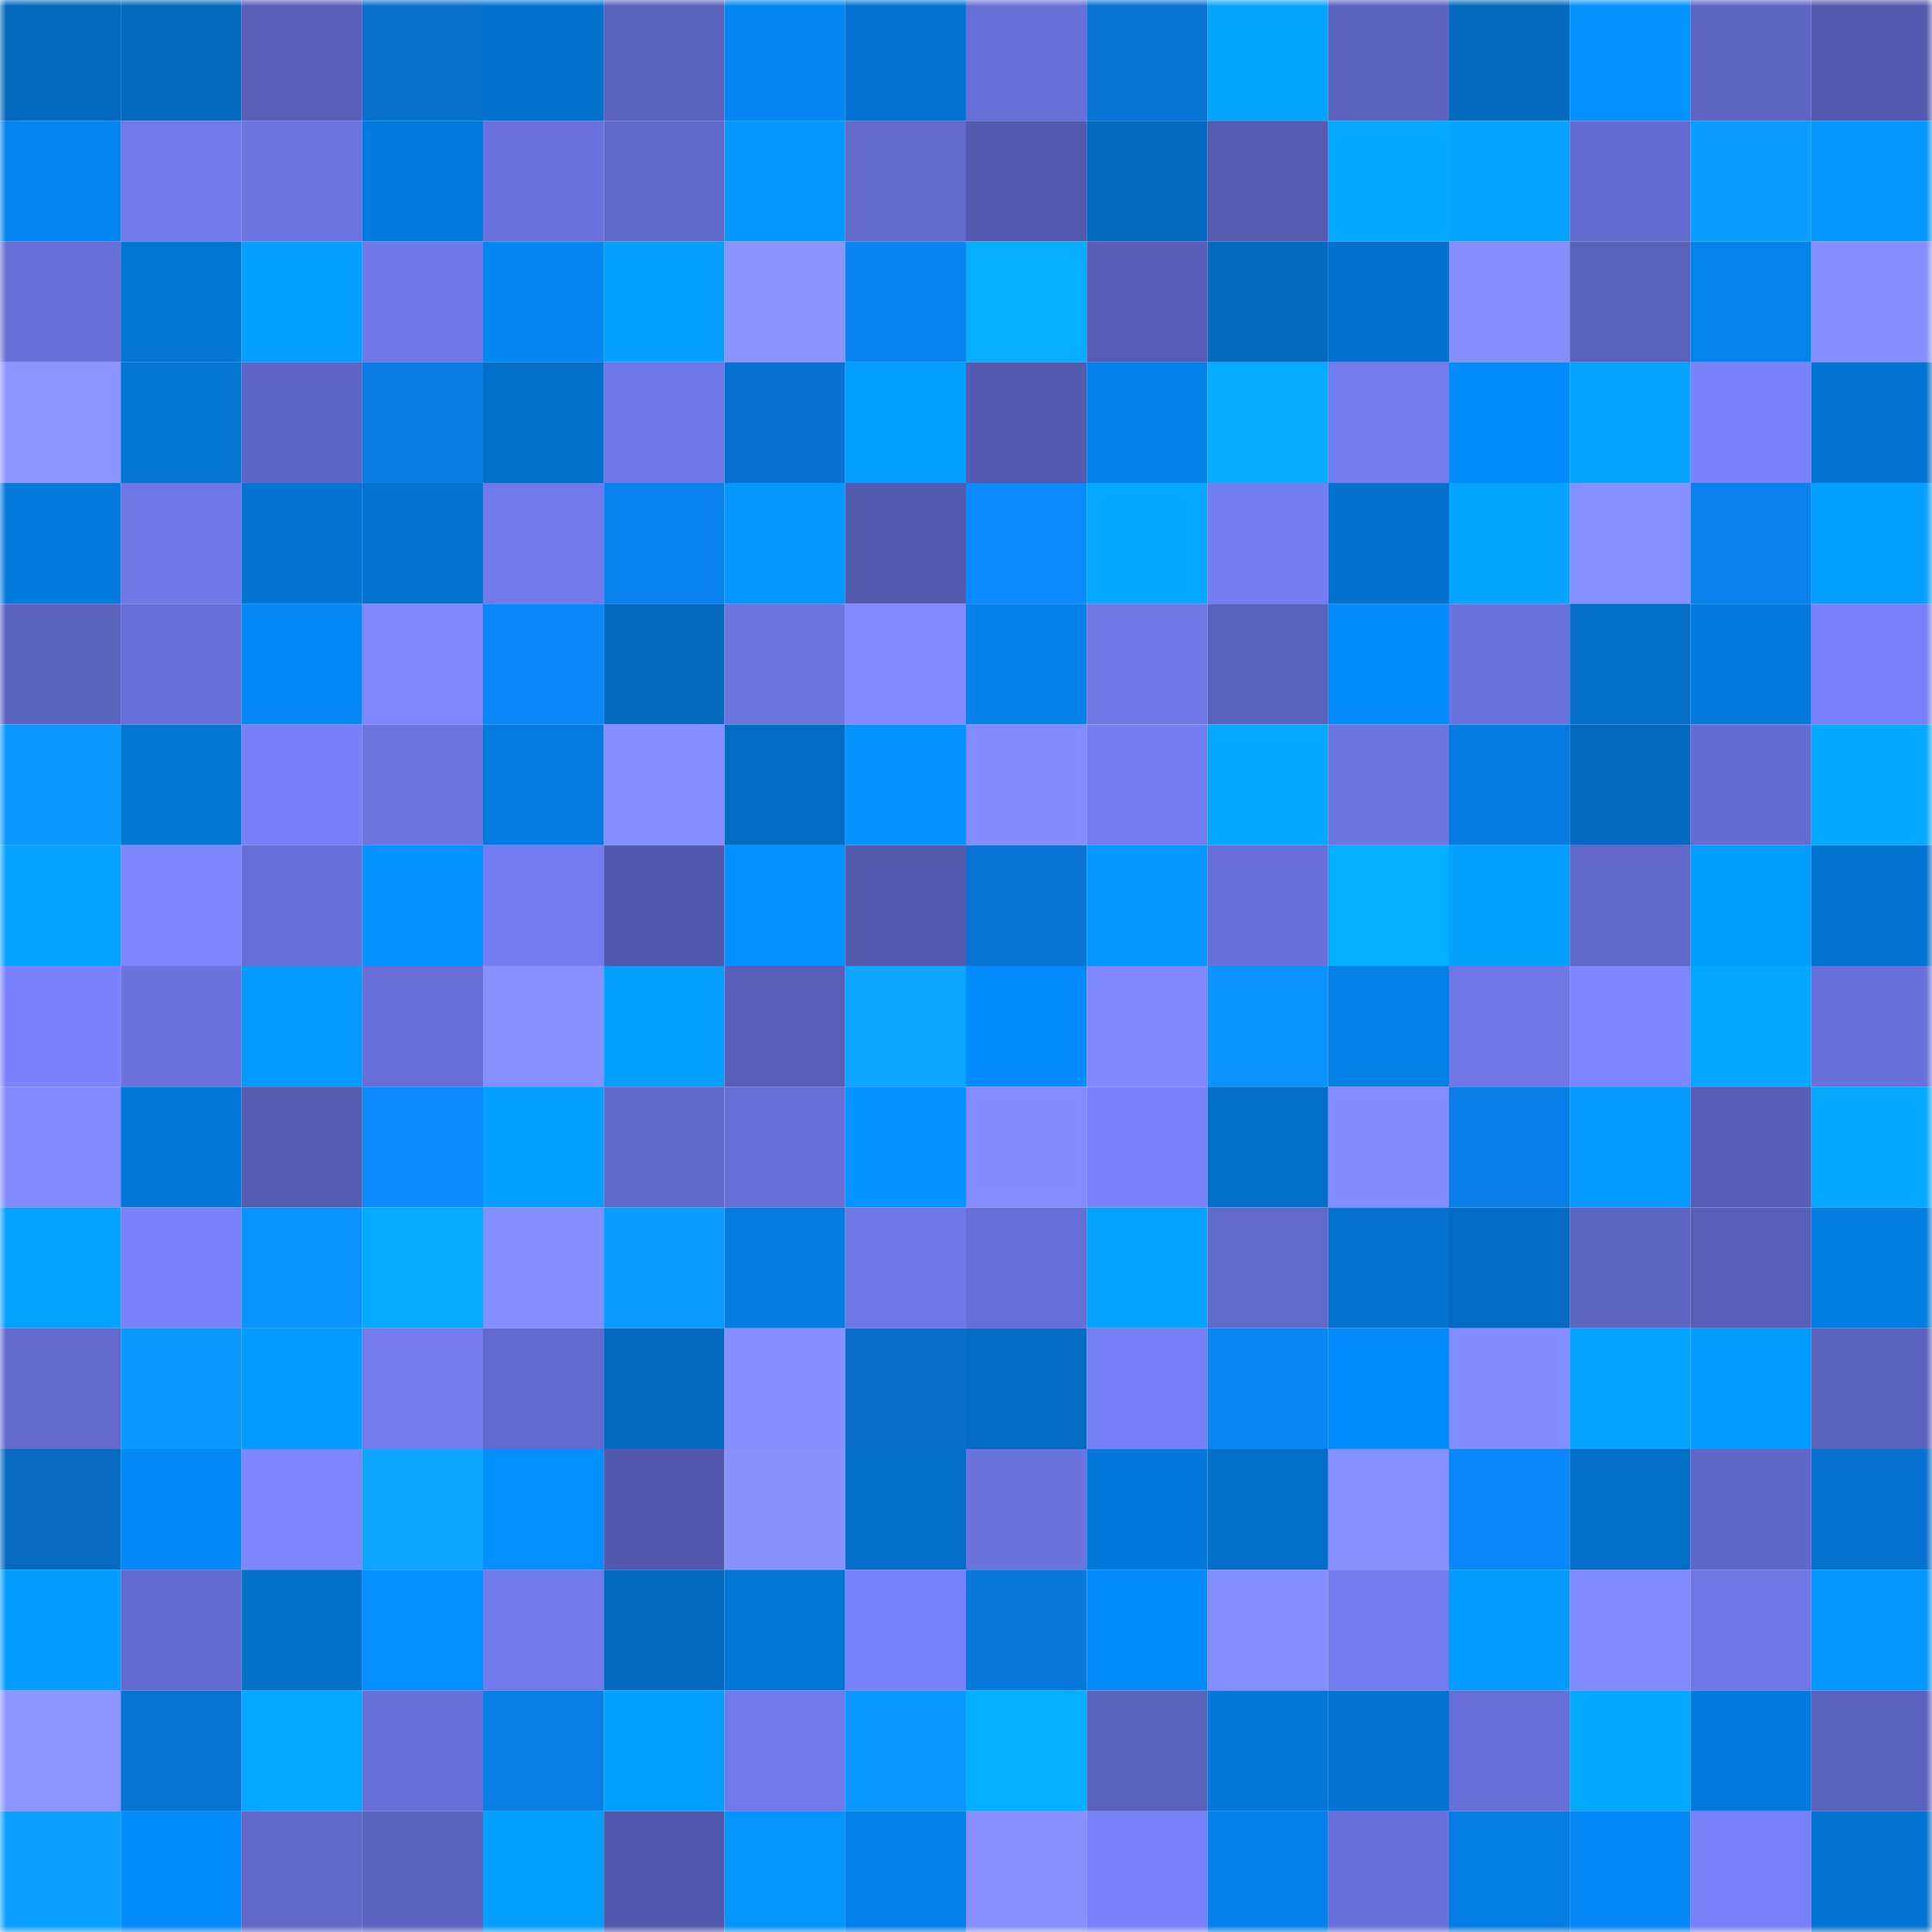 <svg viewBox="0 0 160 160" fill="none" role="img" xmlns="http://www.w3.org/2000/svg" width="240" height="240" name="ens%2Cykrop.eth"><mask id="1532530922" mask-type="alpha" maskUnits="userSpaceOnUse" x="0" y="0" width="160" height="160"><rect width="160" height="160" fill="#FFFFFF"></rect></mask><g mask="url(#1532530922)"><rect x="0" y="0" width="10" height="10" fill="#036abf"></rect><rect x="10" y="0" width="10" height="10" fill="#036abf"></rect><rect x="20" y="0" width="10" height="10" fill="#595fb8"></rect><rect x="30" y="0" width="10" height="10" fill="#0870cd"></rect><rect x="40" y="0" width="10" height="10" fill="#0372ce"></rect><rect x="50" y="0" width="10" height="10" fill="#5a61bb"></rect><rect x="60" y="0" width="10" height="10" fill="#0486f2"></rect><rect x="70" y="0" width="10" height="10" fill="#0374d1"></rect><rect x="80" y="0" width="10" height="10" fill="#686fd7"></rect><rect x="90" y="0" width="10" height="10" fill="#0873d3"></rect><rect x="100" y="0" width="10" height="10" fill="#05a4ff"></rect><rect x="110" y="0" width="10" height="10" fill="#5d64c0"></rect><rect x="120" y="0" width="10" height="10" fill="#036abf"></rect><rect x="130" y="0" width="10" height="10" fill="#0492ff"></rect><rect x="140" y="0" width="10" height="10" fill="#5e65c3"></rect><rect x="150" y="0" width="10" height="10" fill="#545aae"></rect><rect x="0" y="10" width="10" height="10" fill="#0484ef"></rect><rect x="10" y="10" width="10" height="10" fill="#7179ea"></rect><rect x="20" y="10" width="10" height="10" fill="#6c74e1"></rect><rect x="30" y="10" width="10" height="10" fill="#037add"></rect><rect x="40" y="10" width="10" height="10" fill="#6b72dd"></rect><rect x="50" y="10" width="10" height="10" fill="#6168c9"></rect><rect x="60" y="10" width="10" height="10" fill="#0497ff"></rect><rect x="70" y="10" width="10" height="10" fill="#6269cb"></rect><rect x="80" y="10" width="10" height="10" fill="#545aad"></rect><rect x="90" y="10" width="10" height="10" fill="#036abf"></rect><rect x="100" y="10" width="10" height="10" fill="#555baf"></rect><rect x="110" y="10" width="10" height="10" fill="#05a9ff"></rect><rect x="120" y="10" width="10" height="10" fill="#05a3ff"></rect><rect x="130" y="10" width="10" height="10" fill="#656cd1"></rect><rect x="140" y="10" width="10" height="10" fill="#0b9dff"></rect><rect x="150" y="10" width="10" height="10" fill="#0497ff"></rect><rect x="0" y="20" width="10" height="10" fill="#6870d8"></rect><rect x="10" y="20" width="10" height="10" fill="#0375d3"></rect><rect x="20" y="20" width="10" height="10" fill="#049fff"></rect><rect x="30" y="20" width="10" height="10" fill="#7078e8"></rect><rect x="40" y="20" width="10" height="10" fill="#0487f3"></rect><rect x="50" y="20" width="10" height="10" fill="#059fff"></rect><rect x="60" y="20" width="10" height="10" fill="#8a94ff"></rect><rect x="70" y="20" width="10" height="10" fill="#0984f1"></rect><rect x="80" y="20" width="10" height="10" fill="#05aeff"></rect><rect x="90" y="20" width="10" height="10" fill="#575db4"></rect><rect x="100" y="20" width="10" height="10" fill="#036abf"></rect><rect x="110" y="20" width="10" height="10" fill="#0371cd"></rect><rect x="120" y="20" width="10" height="10" fill="#848eff"></rect><rect x="130" y="20" width="10" height="10" fill="#5a61bb"></rect><rect x="140" y="20" width="10" height="10" fill="#0483ec"></rect><rect x="150" y="20" width="10" height="10" fill="#858eff"></rect><rect x="0" y="30" width="10" height="10" fill="#8b95ff"></rect><rect x="10" y="30" width="10" height="10" fill="#0375d3"></rect><rect x="20" y="30" width="10" height="10" fill="#5e65c4"></rect><rect x="30" y="30" width="10" height="10" fill="#097de5"></rect><rect x="40" y="30" width="10" height="10" fill="#0370cb"></rect><rect x="50" y="30" width="10" height="10" fill="#6f77e6"></rect><rect x="60" y="30" width="10" height="10" fill="#0871cf"></rect><rect x="70" y="30" width="10" height="10" fill="#05a0ff"></rect><rect x="80" y="30" width="10" height="10" fill="#545aaf"></rect><rect x="90" y="30" width="10" height="10" fill="#0482eb"></rect><rect x="100" y="30" width="10" height="10" fill="#05acff"></rect><rect x="110" y="30" width="10" height="10" fill="#727aec"></rect><rect x="120" y="30" width="10" height="10" fill="#048cfd"></rect><rect x="130" y="30" width="10" height="10" fill="#05a3ff"></rect><rect x="140" y="30" width="10" height="10" fill="#7a83fc"></rect><rect x="150" y="30" width="10" height="10" fill="#0374d1"></rect><rect x="0" y="40" width="10" height="10" fill="#037add"></rect><rect x="10" y="40" width="10" height="10" fill="#6f77e6"></rect><rect x="20" y="40" width="10" height="10" fill="#0374d2"></rect><rect x="30" y="40" width="10" height="10" fill="#0374d1"></rect><rect x="40" y="40" width="10" height="10" fill="#727aeb"></rect><rect x="50" y="40" width="10" height="10" fill="#0982ef"></rect><rect x="60" y="40" width="10" height="10" fill="#0498ff"></rect><rect x="70" y="40" width="10" height="10" fill="#545aae"></rect><rect x="80" y="40" width="10" height="10" fill="#0a8afd"></rect><rect x="90" y="40" width="10" height="10" fill="#05a8ff"></rect><rect x="100" y="40" width="10" height="10" fill="#757df2"></rect><rect x="110" y="40" width="10" height="10" fill="#0371cd"></rect><rect x="120" y="40" width="10" height="10" fill="#05a4ff"></rect><rect x="130" y="40" width="10" height="10" fill="#8791ff"></rect><rect x="140" y="40" width="10" height="10" fill="#0980eb"></rect><rect x="150" y="40" width="10" height="10" fill="#05a0ff"></rect><rect x="0" y="50" width="10" height="10" fill="#5d64c0"></rect><rect x="10" y="50" width="10" height="10" fill="#6870d8"></rect><rect x="20" y="50" width="10" height="10" fill="#0488f6"></rect><rect x="30" y="50" width="10" height="10" fill="#7e87ff"></rect><rect x="40" y="50" width="10" height="10" fill="#0a87f8"></rect><rect x="50" y="50" width="10" height="10" fill="#036abf"></rect><rect x="60" y="50" width="10" height="10" fill="#6c74e0"></rect><rect x="70" y="50" width="10" height="10" fill="#818bff"></rect><rect x="80" y="50" width="10" height="10" fill="#0482ea"></rect><rect x="90" y="50" width="10" height="10" fill="#6f77e6"></rect><rect x="100" y="50" width="10" height="10" fill="#5a61bb"></rect><rect x="110" y="50" width="10" height="10" fill="#048cfd"></rect><rect x="120" y="50" width="10" height="10" fill="#6b73de"></rect><rect x="130" y="50" width="10" height="10" fill="#036ec7"></rect><rect x="140" y="50" width="10" height="10" fill="#037adc"></rect><rect x="150" y="50" width="10" height="10" fill="#7780f6"></rect><rect x="0" y="60" width="10" height="10" fill="#0b98ff"></rect><rect x="10" y="60" width="10" height="10" fill="#0375d3"></rect><rect x="20" y="60" width="10" height="10" fill="#767ff5"></rect><rect x="30" y="60" width="10" height="10" fill="#6c74e1"></rect><rect x="40" y="60" width="10" height="10" fill="#037bdf"></rect><rect x="50" y="60" width="10" height="10" fill="#848eff"></rect><rect x="60" y="60" width="10" height="10" fill="#036bc2"></rect><rect x="70" y="60" width="10" height="10" fill="#0493ff"></rect><rect x="80" y="60" width="10" height="10" fill="#838cff"></rect><rect x="90" y="60" width="10" height="10" fill="#747df1"></rect><rect x="100" y="60" width="10" height="10" fill="#05a8ff"></rect><rect x="110" y="60" width="10" height="10" fill="#6c74e1"></rect><rect x="120" y="60" width="10" height="10" fill="#047ce0"></rect><rect x="130" y="60" width="10" height="10" fill="#036abf"></rect><rect x="140" y="60" width="10" height="10" fill="#656cd1"></rect><rect x="150" y="60" width="10" height="10" fill="#05a9ff"></rect><rect x="0" y="70" width="10" height="10" fill="#05a2ff"></rect><rect x="10" y="70" width="10" height="10" fill="#7d86ff"></rect><rect x="20" y="70" width="10" height="10" fill="#676fd6"></rect><rect x="30" y="70" width="10" height="10" fill="#0493ff"></rect><rect x="40" y="70" width="10" height="10" fill="#747df1"></rect><rect x="50" y="70" width="10" height="10" fill="#5359ad"></rect><rect x="60" y="70" width="10" height="10" fill="#0491ff"></rect><rect x="70" y="70" width="10" height="10" fill="#545aae"></rect><rect x="80" y="70" width="10" height="10" fill="#0873d2"></rect><rect x="90" y="70" width="10" height="10" fill="#0498ff"></rect><rect x="100" y="70" width="10" height="10" fill="#6970d9"></rect><rect x="110" y="70" width="10" height="10" fill="#05afff"></rect><rect x="120" y="70" width="10" height="10" fill="#05a1ff"></rect><rect x="130" y="70" width="10" height="10" fill="#6168c9"></rect><rect x="140" y="70" width="10" height="10" fill="#049eff"></rect><rect x="150" y="70" width="10" height="10" fill="#0374d1"></rect><rect x="0" y="80" width="10" height="10" fill="#7a83fd"></rect><rect x="10" y="80" width="10" height="10" fill="#6c73df"></rect><rect x="20" y="80" width="10" height="10" fill="#049aff"></rect><rect x="30" y="80" width="10" height="10" fill="#676fd6"></rect><rect x="40" y="80" width="10" height="10" fill="#8690ff"></rect><rect x="50" y="80" width="10" height="10" fill="#059fff"></rect><rect x="60" y="80" width="10" height="10" fill="#595fb8"></rect><rect x="70" y="80" width="10" height="10" fill="#0ca6ff"></rect><rect x="80" y="80" width="10" height="10" fill="#048bfb"></rect><rect x="90" y="80" width="10" height="10" fill="#7f88ff"></rect><rect x="100" y="80" width="10" height="10" fill="#0b93ff"></rect><rect x="110" y="80" width="10" height="10" fill="#0481e9"></rect><rect x="120" y="80" width="10" height="10" fill="#6f77e6"></rect><rect x="130" y="80" width="10" height="10" fill="#7d86ff"></rect><rect x="140" y="80" width="10" height="10" fill="#05a6ff"></rect><rect x="150" y="80" width="10" height="10" fill="#6971da"></rect><rect x="0" y="90" width="10" height="10" fill="#818aff"></rect><rect x="10" y="90" width="10" height="10" fill="#0377d7"></rect><rect x="20" y="90" width="10" height="10" fill="#555baf"></rect><rect x="30" y="90" width="10" height="10" fill="#0a8afd"></rect><rect x="40" y="90" width="10" height="10" fill="#059fff"></rect><rect x="50" y="90" width="10" height="10" fill="#6168c9"></rect><rect x="60" y="90" width="10" height="10" fill="#676fd6"></rect><rect x="70" y="90" width="10" height="10" fill="#0493ff"></rect><rect x="80" y="90" width="10" height="10" fill="#848dff"></rect><rect x="90" y="90" width="10" height="10" fill="#7a82fc"></rect><rect x="100" y="90" width="10" height="10" fill="#036fc8"></rect><rect x="110" y="90" width="10" height="10" fill="#838dff"></rect><rect x="120" y="90" width="10" height="10" fill="#097ee8"></rect><rect x="130" y="90" width="10" height="10" fill="#049aff"></rect><rect x="140" y="90" width="10" height="10" fill="#575db4"></rect><rect x="150" y="90" width="10" height="10" fill="#05a9ff"></rect><rect x="0" y="100" width="10" height="10" fill="#05a2ff"></rect><rect x="10" y="100" width="10" height="10" fill="#7a82fc"></rect><rect x="20" y="100" width="10" height="10" fill="#0b94ff"></rect><rect x="30" y="100" width="10" height="10" fill="#05abff"></rect><rect x="40" y="100" width="10" height="10" fill="#848eff"></rect><rect x="50" y="100" width="10" height="10" fill="#0b9dff"></rect><rect x="60" y="100" width="10" height="10" fill="#047ce0"></rect><rect x="70" y="100" width="10" height="10" fill="#7078e8"></rect><rect x="80" y="100" width="10" height="10" fill="#676fd6"></rect><rect x="90" y="100" width="10" height="10" fill="#05a3ff"></rect><rect x="100" y="100" width="10" height="10" fill="#6269cb"></rect><rect x="110" y="100" width="10" height="10" fill="#0872d1"></rect><rect x="120" y="100" width="10" height="10" fill="#036bc2"></rect><rect x="130" y="100" width="10" height="10" fill="#5e64c2"></rect><rect x="140" y="100" width="10" height="10" fill="#595fb8"></rect><rect x="150" y="100" width="10" height="10" fill="#047de1"></rect><rect x="0" y="110" width="10" height="10" fill="#6269cb"></rect><rect x="10" y="110" width="10" height="10" fill="#0b9aff"></rect><rect x="20" y="110" width="10" height="10" fill="#049bff"></rect><rect x="30" y="110" width="10" height="10" fill="#727aec"></rect><rect x="40" y="110" width="10" height="10" fill="#636acd"></rect><rect x="50" y="110" width="10" height="10" fill="#036abf"></rect><rect x="60" y="110" width="10" height="10" fill="#868fff"></rect><rect x="70" y="110" width="10" height="10" fill="#086ec9"></rect><rect x="80" y="110" width="10" height="10" fill="#036bc1"></rect><rect x="90" y="110" width="10" height="10" fill="#767ff5"></rect><rect x="100" y="110" width="10" height="10" fill="#0a85f4"></rect><rect x="110" y="110" width="10" height="10" fill="#048cfd"></rect><rect x="120" y="110" width="10" height="10" fill="#848dff"></rect><rect x="130" y="110" width="10" height="10" fill="#05a3ff"></rect><rect x="140" y="110" width="10" height="10" fill="#049cff"></rect><rect x="150" y="110" width="10" height="10" fill="#5b62bd"></rect><rect x="0" y="120" width="10" height="10" fill="#0869c1"></rect><rect x="10" y="120" width="10" height="10" fill="#0489f7"></rect><rect x="20" y="120" width="10" height="10" fill="#7d86ff"></rect><rect x="30" y="120" width="10" height="10" fill="#0ca6ff"></rect><rect x="40" y="120" width="10" height="10" fill="#048fff"></rect><rect x="50" y="120" width="10" height="10" fill="#5359ad"></rect><rect x="60" y="120" width="10" height="10" fill="#8892ff"></rect><rect x="70" y="120" width="10" height="10" fill="#036fc9"></rect><rect x="80" y="120" width="10" height="10" fill="#6b73de"></rect><rect x="90" y="120" width="10" height="10" fill="#0379db"></rect><rect x="100" y="120" width="10" height="10" fill="#036ec7"></rect><rect x="110" y="120" width="10" height="10" fill="#8790ff"></rect><rect x="120" y="120" width="10" height="10" fill="#0a88fa"></rect><rect x="130" y="120" width="10" height="10" fill="#036ec7"></rect><rect x="140" y="120" width="10" height="10" fill="#6167c8"></rect><rect x="150" y="120" width="10" height="10" fill="#0872d1"></rect><rect x="0" y="130" width="10" height="10" fill="#049cff"></rect><rect x="10" y="130" width="10" height="10" fill="#636acd"></rect><rect x="20" y="130" width="10" height="10" fill="#0370ca"></rect><rect x="30" y="130" width="10" height="10" fill="#048eff"></rect><rect x="40" y="130" width="10" height="10" fill="#7179eb"></rect><rect x="50" y="130" width="10" height="10" fill="#036abf"></rect><rect x="60" y="130" width="10" height="10" fill="#0376d5"></rect><rect x="70" y="130" width="10" height="10" fill="#7a83fe"></rect><rect x="80" y="130" width="10" height="10" fill="#0978db"></rect><rect x="90" y="130" width="10" height="10" fill="#048bfb"></rect><rect x="100" y="130" width="10" height="10" fill="#858eff"></rect><rect x="110" y="130" width="10" height="10" fill="#737cef"></rect><rect x="120" y="130" width="10" height="10" fill="#049dff"></rect><rect x="130" y="130" width="10" height="10" fill="#818aff"></rect><rect x="140" y="130" width="10" height="10" fill="#6f77e7"></rect><rect x="150" y="130" width="10" height="10" fill="#0497ff"></rect><rect x="0" y="140" width="10" height="10" fill="#8b95ff"></rect><rect x="10" y="140" width="10" height="10" fill="#0873d3"></rect><rect x="20" y="140" width="10" height="10" fill="#05a7ff"></rect><rect x="30" y="140" width="10" height="10" fill="#676fd6"></rect><rect x="40" y="140" width="10" height="10" fill="#097ee7"></rect><rect x="50" y="140" width="10" height="10" fill="#059fff"></rect><rect x="60" y="140" width="10" height="10" fill="#7079e9"></rect><rect x="70" y="140" width="10" height="10" fill="#0b99ff"></rect><rect x="80" y="140" width="10" height="10" fill="#05afff"></rect><rect x="90" y="140" width="10" height="10" fill="#5a61bb"></rect><rect x="100" y="140" width="10" height="10" fill="#0378d8"></rect><rect x="110" y="140" width="10" height="10" fill="#0374d1"></rect><rect x="120" y="140" width="10" height="10" fill="#676ed5"></rect><rect x="130" y="140" width="10" height="10" fill="#05a8ff"></rect><rect x="140" y="140" width="10" height="10" fill="#037adc"></rect><rect x="150" y="140" width="10" height="10" fill="#5b62bd"></rect><rect x="0" y="150" width="10" height="10" fill="#0ba0ff"></rect><rect x="10" y="150" width="10" height="10" fill="#048bfb"></rect><rect x="20" y="150" width="10" height="10" fill="#6168ca"></rect><rect x="30" y="150" width="10" height="10" fill="#5d64c0"></rect><rect x="40" y="150" width="10" height="10" fill="#059fff"></rect><rect x="50" y="150" width="10" height="10" fill="#5359ad"></rect><rect x="60" y="150" width="10" height="10" fill="#0495ff"></rect><rect x="70" y="150" width="10" height="10" fill="#0481e9"></rect><rect x="80" y="150" width="10" height="10" fill="#8790ff"></rect><rect x="90" y="150" width="10" height="10" fill="#7a82fc"></rect><rect x="100" y="150" width="10" height="10" fill="#0482ea"></rect><rect x="110" y="150" width="10" height="10" fill="#6971da"></rect><rect x="120" y="150" width="10" height="10" fill="#047ee3"></rect><rect x="130" y="150" width="10" height="10" fill="#0489f7"></rect><rect x="140" y="150" width="10" height="10" fill="#7880f8"></rect><rect x="150" y="150" width="10" height="10" fill="#0374d1"></rect></g></svg>